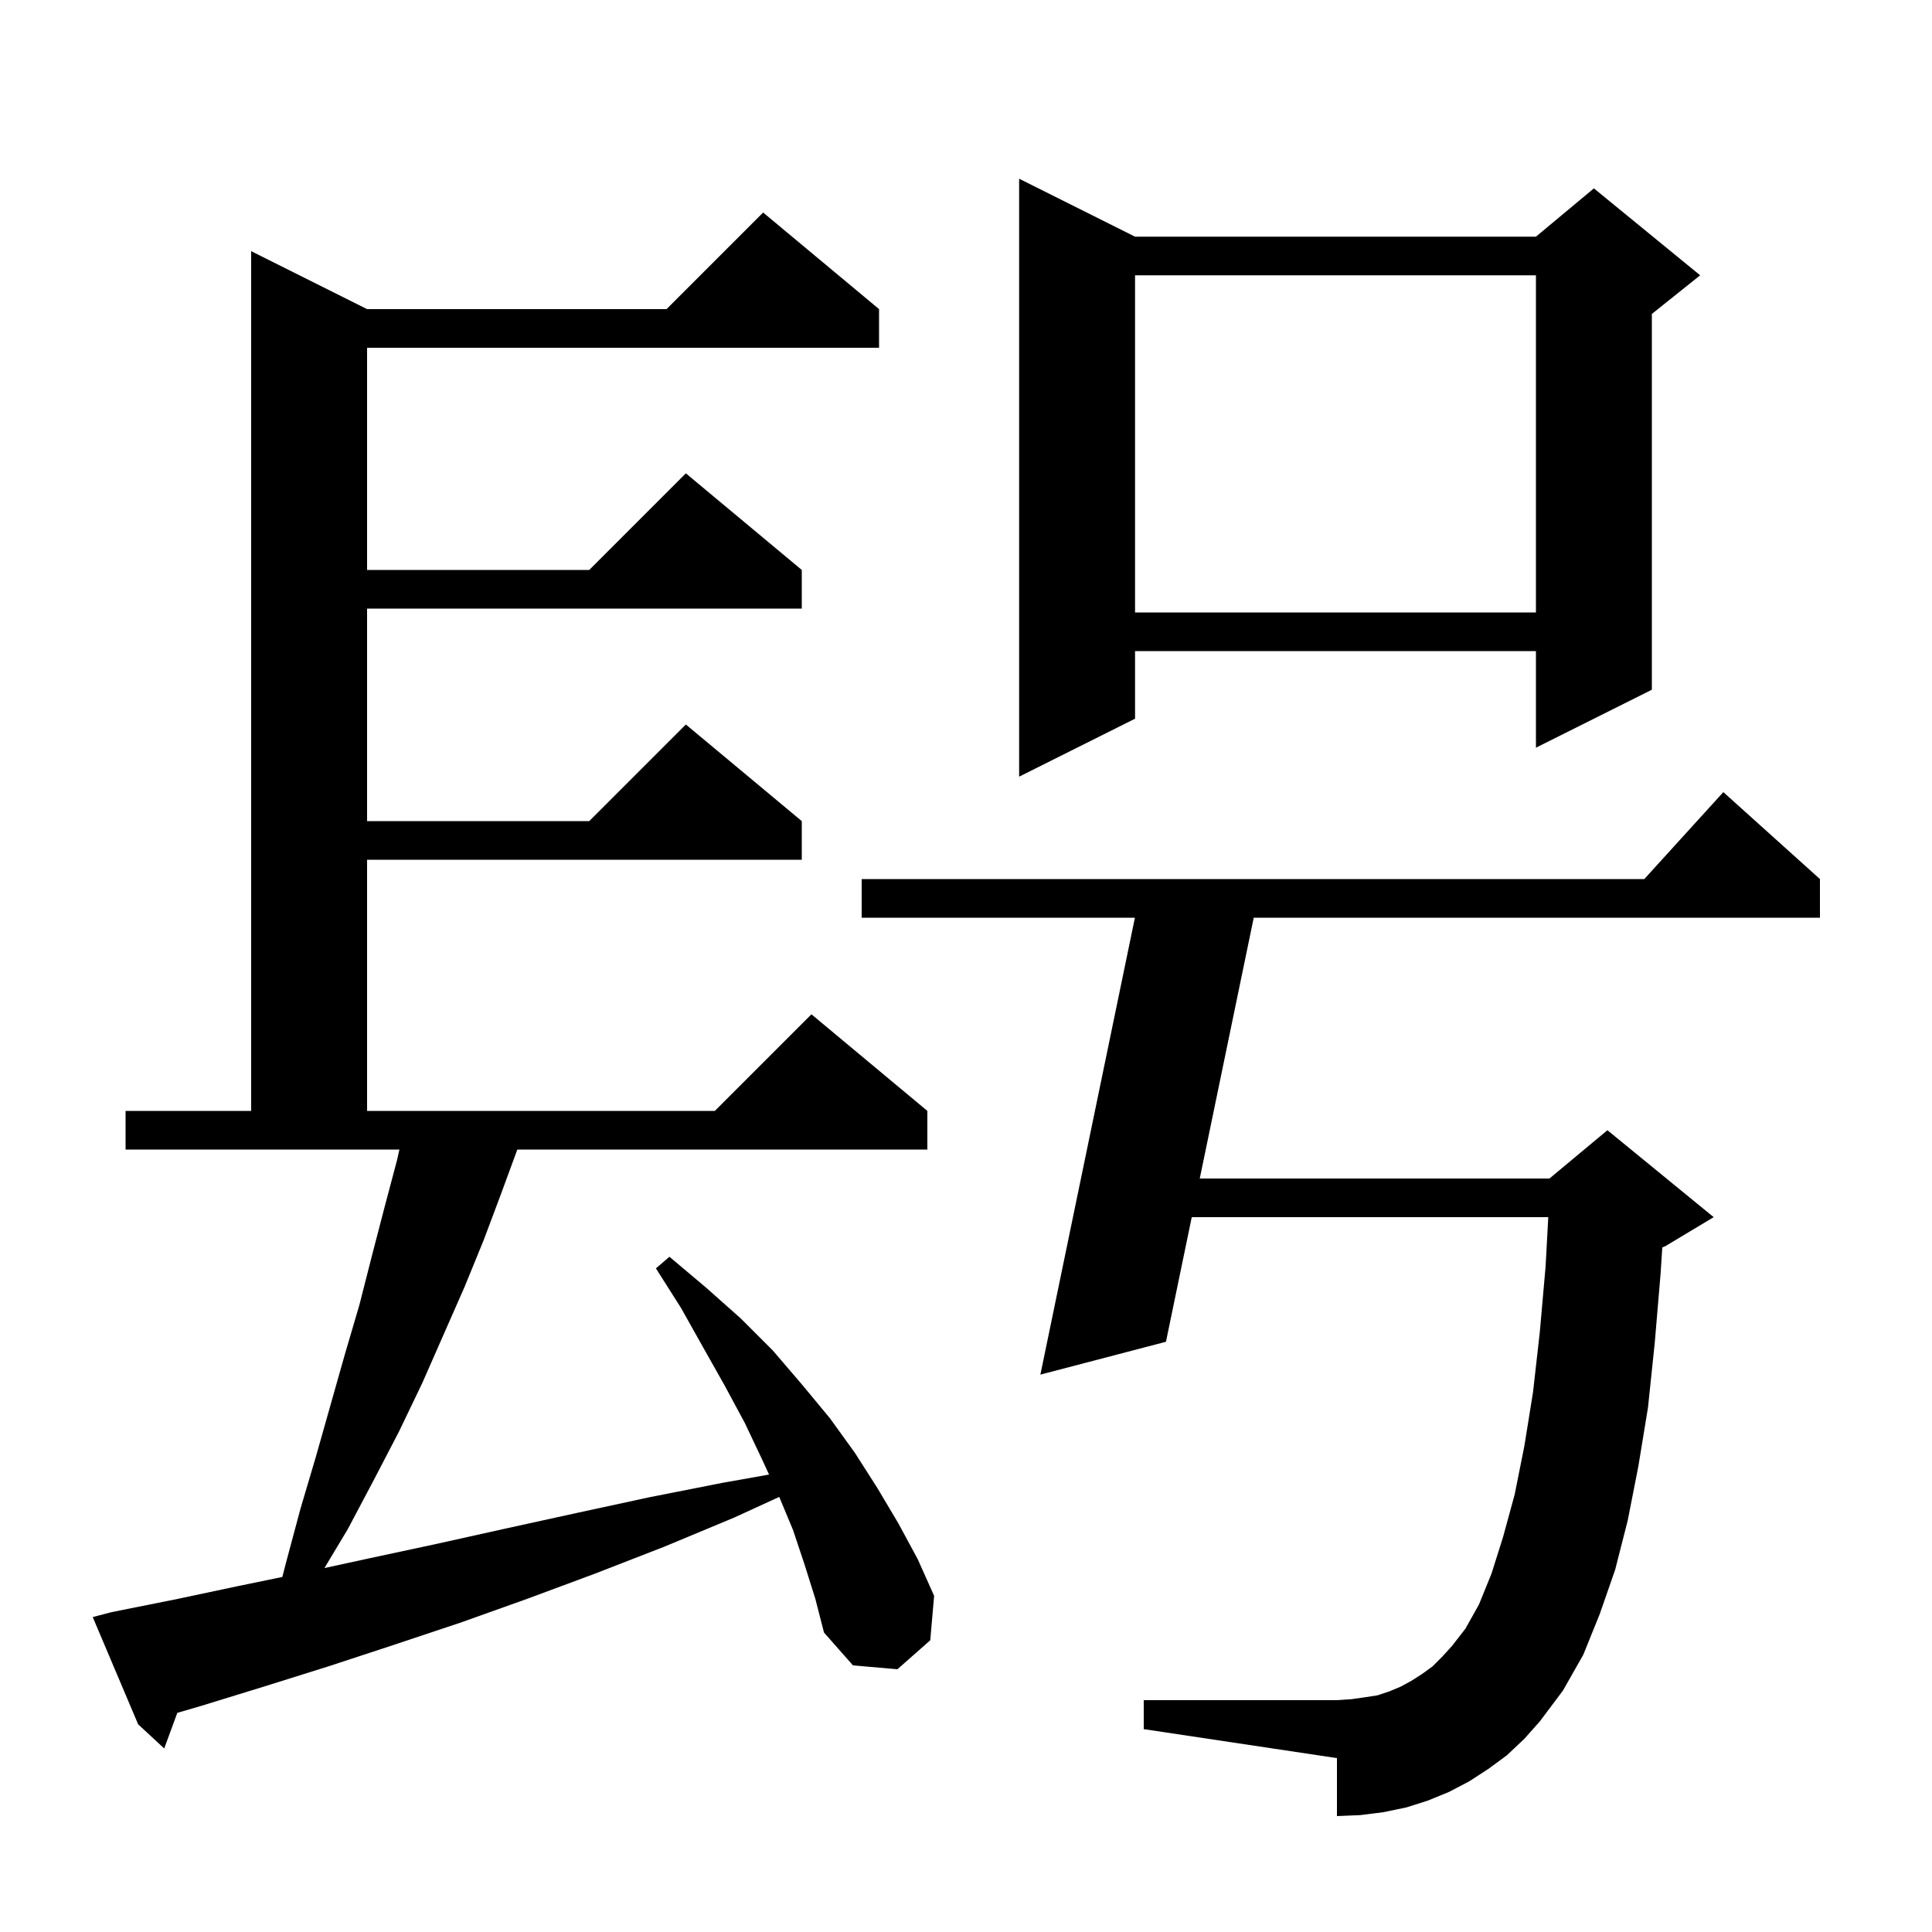 <svg xmlns="http://www.w3.org/2000/svg" xmlns:xlink="http://www.w3.org/1999/xlink" version="1.1" baseProfile="full" viewBox="0 0 200 200" width="200" height="200"><g fill="currentColor"><path d="M 83.3 162.0 L 82.1 158.4 L 80.667 154.961 L 76.0 157.1 L 68.8 160.1 L 61.6 162.9 L 54.6 165.5 L 47.6 168.0 L 40.7 170.3 L 34.0 172.5 L 27.3 174.6 L 20.8 176.6 L 18.355 177.315 L 17.0 181.0 L 14.3 178.5 L 9.6 167.4 L 11.5 166.9 L 18.0 165.6 L 24.6 164.2 L 29.226 163.248 L 29.6 161.8 L 31.1 156.2 L 32.7 150.8 L 35.7 140.2 L 37.2 135.1 L 38.5 130.0 L 39.8 125.0 L 41.1 120.1 L 41.348 119.0 L 13.0 119.0 L 13.0 115.0 L 26.0 115.0 L 26.0 26.0 L 38.0 32.0 L 69.0 32.0 L 79.0 22.0 L 91.0 32.0 L 91.0 36.0 L 38.0 36.0 L 38.0 59.0 L 61.0 59.0 L 71.0 49.0 L 83.0 59.0 L 83.0 63.0 L 38.0 63.0 L 38.0 85.0 L 61.0 85.0 L 71.0 75.0 L 83.0 85.0 L 83.0 89.0 L 38.0 89.0 L 38.0 115.0 L 74.0 115.0 L 84.0 105.0 L 96.0 115.0 L 96.0 119.0 L 53.553 119.0 L 51.9 123.5 L 50.1 128.3 L 48.1 133.2 L 43.7 143.2 L 41.3 148.2 L 38.7 153.2 L 36.0 158.3 L 33.585 162.325 L 38.3 161.3 L 45.3 159.8 L 52.5 158.2 L 59.8 156.6 L 67.2 155.0 L 74.8 153.5 L 79.611 152.647 L 78.9 151.1 L 77.1 147.3 L 75.0 143.4 L 72.8 139.5 L 70.5 135.4 L 67.9 131.3 L 69.3 130.1 L 73.1 133.3 L 76.7 136.5 L 80.0 139.8 L 83.0 143.3 L 85.9 146.8 L 88.5 150.4 L 90.8 154.0 L 93.0 157.7 L 95.0 161.4 L 96.7 165.2 L 96.3 169.8 L 92.9 172.8 L 88.3 172.4 L 85.3 169.0 L 84.4 165.5 Z M 156.0 181.7 L 154.1 183.1 L 152.1 184.4 L 150.0 185.5 L 147.8 186.4 L 145.6 187.1 L 143.2 187.6 L 140.8 187.9 L 138.4 188.0 L 138.4 182.0 L 118.4 179.0 L 118.4 176.0 L 138.4 176.0 L 139.9 175.9 L 141.3 175.7 L 142.6 175.5 L 143.8 175.1 L 145.0 174.6 L 146.1 174.0 L 147.2 173.3 L 148.3 172.5 L 149.3 171.5 L 150.3 170.4 L 151.7 168.6 L 153.1 166.1 L 154.4 162.9 L 155.6 159.1 L 156.8 154.7 L 157.8 149.7 L 158.7 144.1 L 159.4 137.9 L 160.0 131.1 L 160.276 126.0 L 123.37 126.0 L 120.7 138.9 L 107.7 142.3 L 117.486 95.0 L 89.2 95.0 L 89.2 91.0 L 170.218 91.0 L 178.4 82.0 L 188.4 91.0 L 188.4 95.0 L 129.786 95.0 L 124.198 122.0 L 160.4 122.0 L 166.4 117.0 L 177.4 126.0 L 172.4 129.0 L 172.08 129.133 L 171.9 131.9 L 171.3 139.0 L 170.6 145.7 L 169.6 151.8 L 168.5 157.4 L 167.2 162.5 L 165.6 167.1 L 163.9 171.3 L 161.8 175.0 L 159.4 178.2 L 157.8 180.0 Z M 117.5 24.5 L 159.0 24.5 L 165.0 19.5 L 176.0 28.5 L 171.0 32.5 L 171.0 71.4 L 159.0 77.4 L 159.0 67.4 L 117.5 67.4 L 117.5 74.4 L 105.5 80.4 L 105.5 18.5 Z M 117.5 28.5 L 117.5 63.4 L 159.0 63.4 L 159.0 28.5 Z "/></g></svg>